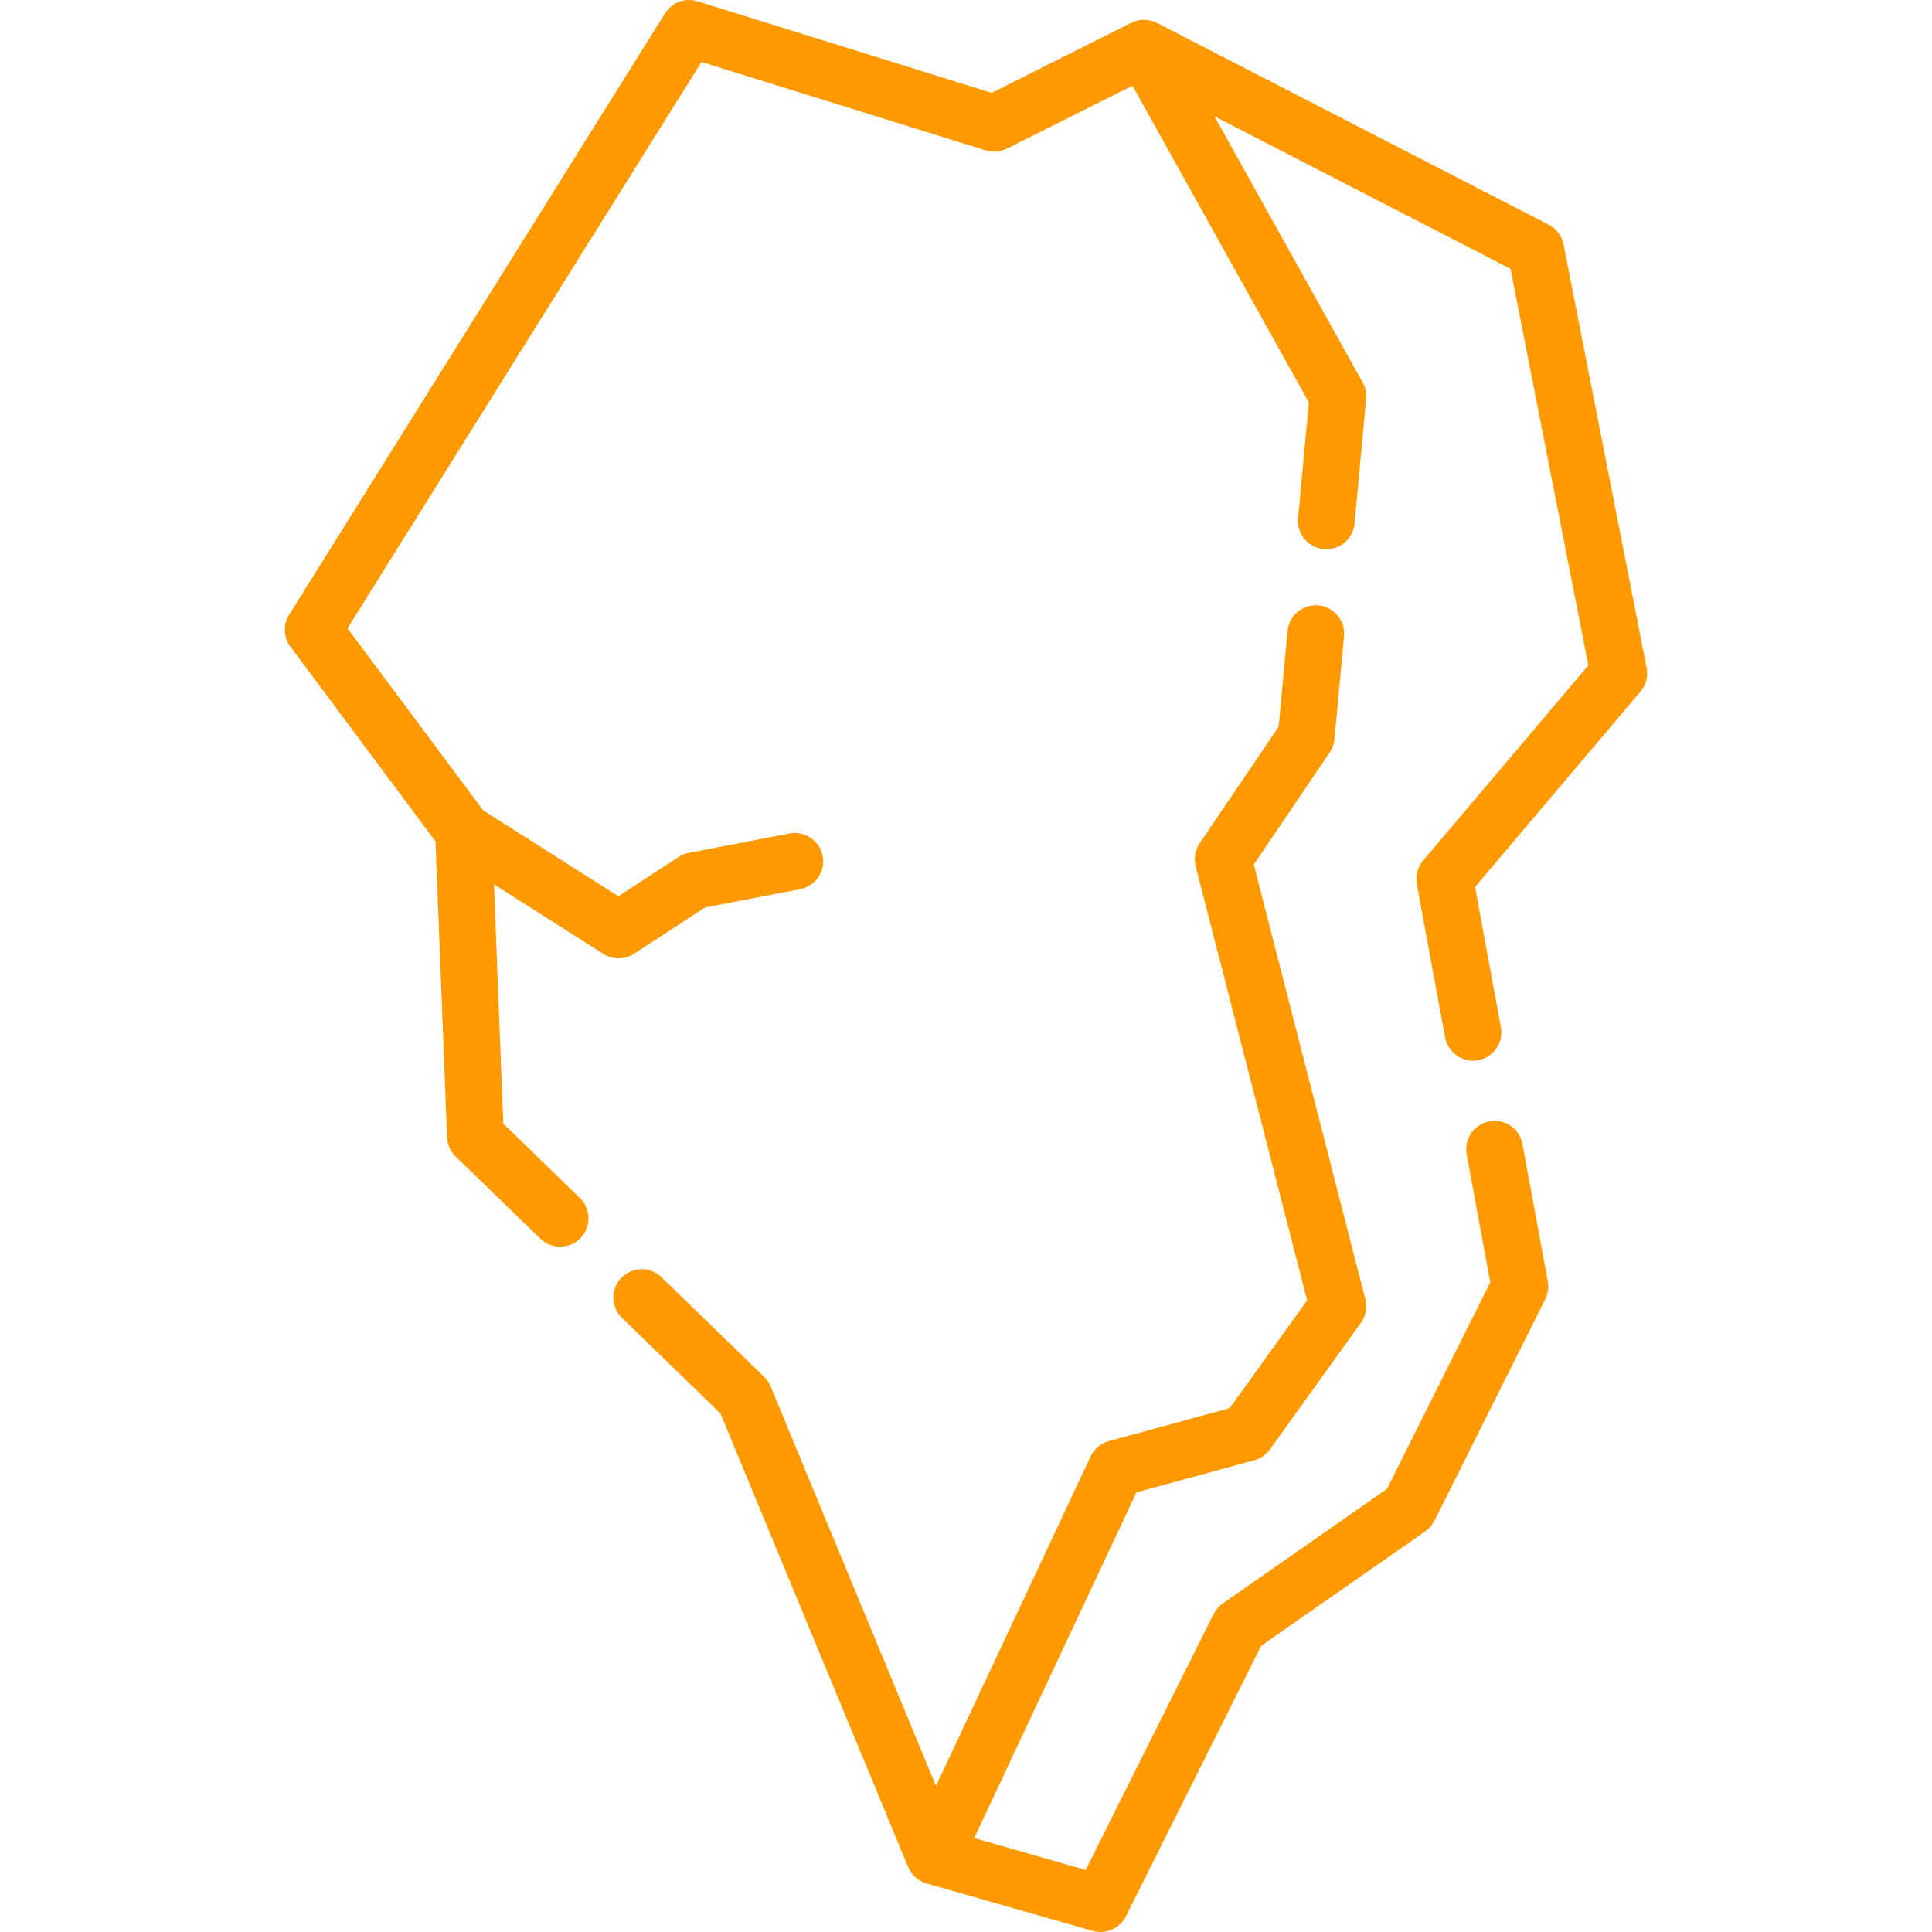 <?xml version="1.0" encoding="UTF-8"?> <svg xmlns="http://www.w3.org/2000/svg" xmlns:xlink="http://www.w3.org/1999/xlink" xmlns:svgjs="http://svgjs.com/svgjs" width="512" height="512" x="0" y="0" viewBox="0 0 512 512" style="enable-background:new 0 0 512 512" xml:space="preserve" class=""> <g> <path xmlns="http://www.w3.org/2000/svg" d="m403.466 303.191c-.753-4.082-4.681-6.779-8.753-6.027-4.081.753-6.78 4.672-6.027 8.754l6.254 33.902-27.378 54.755-43.517 30.36c-1.028.718-1.861 1.681-2.422 2.802l-33.908 67.815-29.549-8.442 43.002-91.614 31.25-8.523c1.662-.453 3.118-1.464 4.124-2.864l24.116-33.551c1.299-1.807 1.73-4.098 1.177-6.253l-29.565-115.198 20.119-29.7c.71-1.048 1.144-2.258 1.261-3.519l2.537-27.27c.384-4.132-2.654-7.794-6.787-8.178-4.141-.396-7.795 2.654-8.178 6.787l-2.358 25.349-20.936 30.906c-1.207 1.782-1.593 3.997-1.058 6.082l29.534 115.075-20.511 28.537-32.03 8.736c-2.125.579-3.889 2.063-4.825 4.057l-40.994 87.336-43.816-105.888c-.392-.948-.974-1.805-1.71-2.52l-27.217-26.417c-2.977-2.889-7.735-2.821-10.626.159-2.891 2.979-2.82 7.736.158 10.626l26.102 25.334 49.732 120.186c.874 2.09 2.696 3.732 4.879 4.353l44.036 12.581c3.436.98 7.189-.67 8.786-3.865l35.842-71.685 43.517-30.361c1.028-.718 1.861-1.681 2.422-2.802l29.358-58.714c.73-1.461.965-3.118.669-4.724z" fill="#ff9900" data-original="#000000" style=""></path> <path xmlns="http://www.w3.org/2000/svg" d="m436.372 176.97-22.018-112.186c-.442-2.254-1.89-4.181-3.932-5.233l-103.724-53.434c-2.131-1.109-4.729-1.16-6.885-.076l-37.014 18.563-77.959-24.264c-3.261-1.016-6.796.297-8.606 3.193l-99.605 159.368c-1.641 2.625-1.504 5.989.346 8.473l38.45 51.603 3.055 78.404c.075 1.93.889 3.755 2.275 5.1l22.467 21.806c3.177 3.084 8.484 2.696 11.188-.807 2.304-2.985 1.983-7.354-.72-9.978l-20.309-19.712-2.471-63.408 28.989 18.418c2.46 1.563 5.693 1.545 8.135-.048l18.775-12.246 25.233-4.861c4.075-.785 6.742-4.725 5.957-8.801-.786-4.075-4.727-6.749-8.801-5.957l-26.681 5.14c-.956.184-1.867.552-2.683 1.084l-15.959 10.408-35.833-22.765-35.948-48.245 93.812-150.099 75.318 23.442c1.856.577 3.865.414 5.602-.458l33.289-16.695 46.742 83.944-2.857 30.707c-.385 4.132 2.654 7.794 6.787 8.178 4.139.375 7.794-2.654 8.178-6.787l3.072-33.025c.141-1.51-.179-3.026-.917-4.351l-39.28-70.543 78.464 40.422 20.623 105.074-43.8 51.763c-1.455 1.72-2.062 4.002-1.654 6.217l7.499 40.654c.763 4.135 4.926 6.885 9.03 5.971 3.892-.866 6.474-4.779 5.751-8.697l-6.854-37.154 43.834-51.803c1.477-1.74 2.079-4.059 1.639-6.299z" fill="#ff9900" data-original="#000000" style=""></path> </g> </svg> 